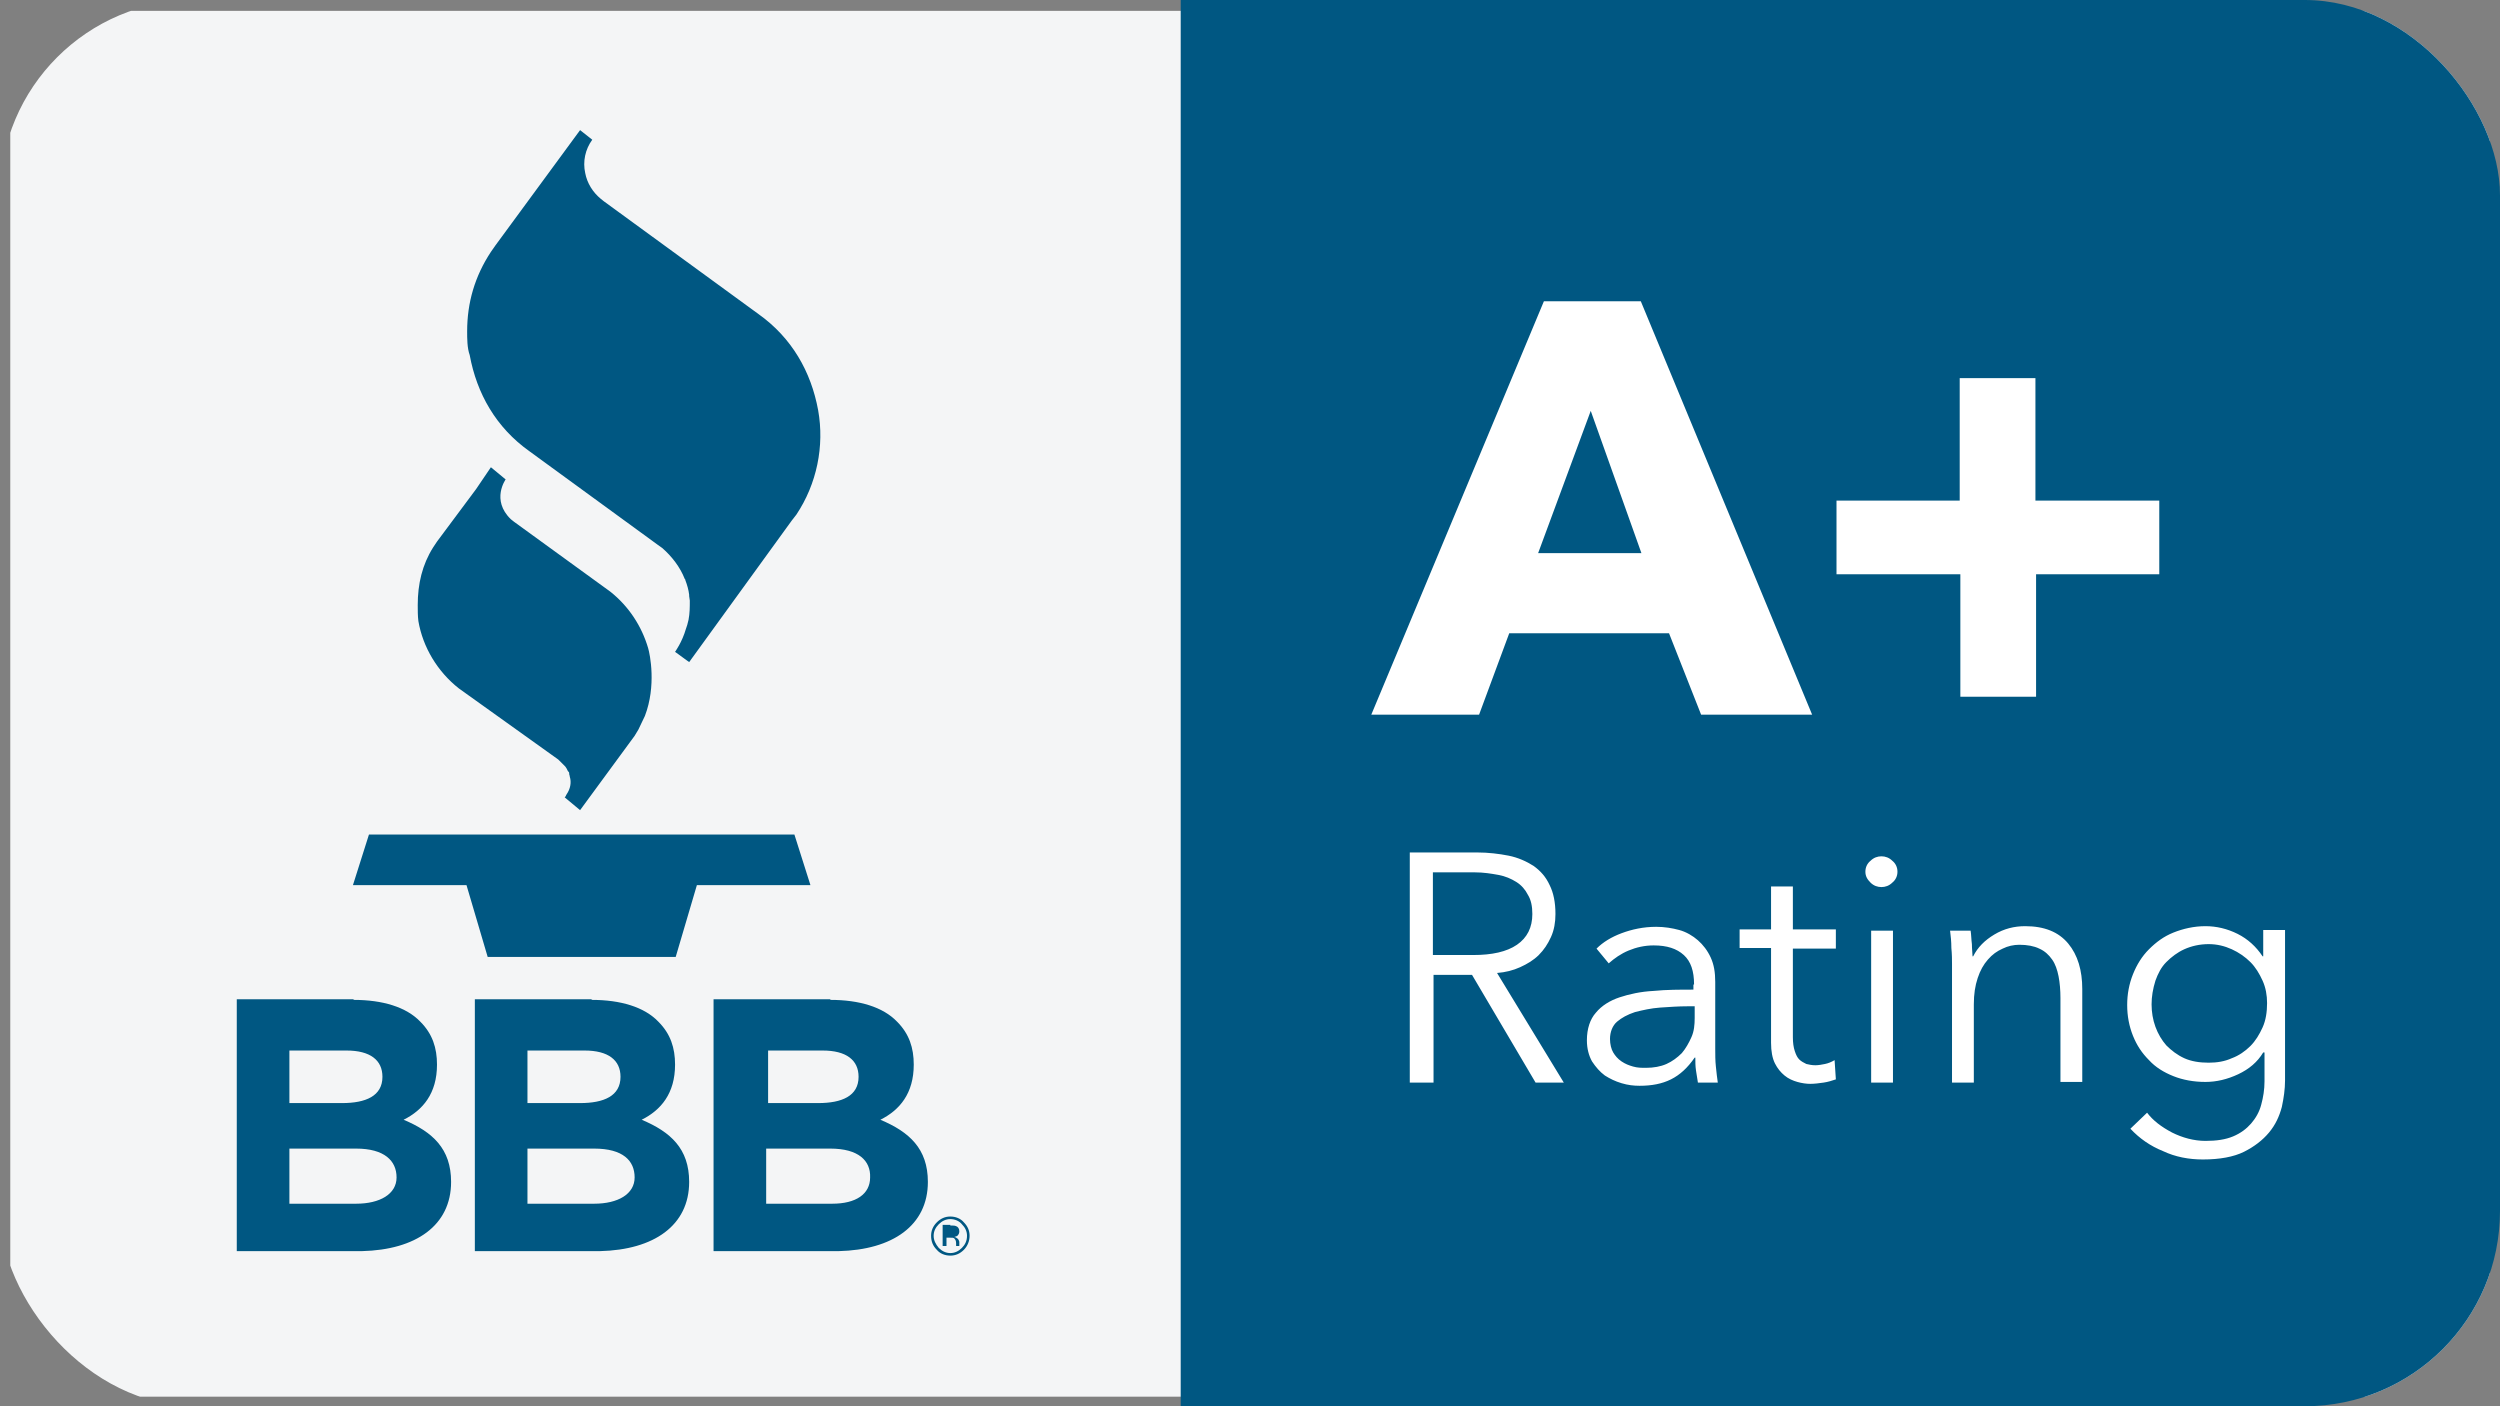 <svg xmlns="http://www.w3.org/2000/svg" width="128" height="72" viewBox="0 0 128 72" fill="none"><rect x="0" y="0" width="128" height="72" fill="#808080" stroke="none"/><g clip-path="url(#clip0_2015_17)"><path fill-rule="evenodd" clip-rule="evenodd" d="M123.565 0.558H4.436C3.351 0.558 2.399 0.984 1.676 1.706C0.986 2.396 0.526 3.38 0.526 4.463V67.603C0.526 68.686 0.953 69.637 1.676 70.359C2.366 71.048 3.351 71.508 4.436 71.508H123.565C124.649 71.508 125.602 71.081 126.325 70.359C127.015 69.67 127.475 68.686 127.475 67.603V4.463C127.475 3.38 127.047 2.428 126.325 1.706C125.635 0.984 124.649 0.558 123.565 0.558Z" fill="#F4F5F6"></path><path fill-rule="evenodd" clip-rule="evenodd" d="M60.452 0H123.565C126.029 0 128 2.002 128 4.43V67.57C128 70.031 125.996 72 123.565 72H60.452V0Z" fill="#005782"></path><path d="M87.097 36.591L85.454 32.423H77.273L75.729 36.591H70.21L79.048 15.424H84.009L92.781 36.591H87.097ZM81.446 21.036L78.752 28.321H84.041L81.446 21.036ZM104.247 29.404V35.672H100.37V29.404H94.029V25.63H100.337V19.362H104.214V25.63H110.555V29.404H104.247ZM73.364 55.428H72.181V43.646H75.631C76.189 43.646 76.748 43.712 77.241 43.81C77.734 43.909 78.161 44.106 78.522 44.336C78.883 44.598 79.146 44.893 79.343 45.32C79.54 45.714 79.639 46.206 79.639 46.797C79.639 47.223 79.573 47.617 79.409 47.978C79.245 48.339 79.048 48.635 78.785 48.897C78.522 49.16 78.193 49.356 77.832 49.52C77.471 49.685 77.076 49.783 76.649 49.816L80.066 55.428H78.621L75.368 49.914H73.397V55.428H73.364ZM73.364 48.897H75.434C76.386 48.897 77.142 48.733 77.668 48.372C78.193 48.011 78.456 47.486 78.456 46.797C78.456 46.403 78.391 46.075 78.226 45.812C78.095 45.55 77.898 45.32 77.635 45.156C77.372 44.992 77.076 44.861 76.715 44.795C76.354 44.729 75.959 44.664 75.499 44.664H73.364V48.897ZM86.736 50.407C86.736 49.717 86.571 49.225 86.21 48.897C85.848 48.569 85.356 48.405 84.666 48.405C84.206 48.405 83.779 48.503 83.384 48.667C82.99 48.831 82.662 49.061 82.366 49.324L81.742 48.569C82.07 48.241 82.497 47.978 83.023 47.781C83.549 47.584 84.14 47.453 84.797 47.453C85.224 47.453 85.618 47.519 85.98 47.617C86.341 47.716 86.67 47.913 86.933 48.142C87.195 48.372 87.425 48.667 87.59 49.028C87.754 49.389 87.82 49.783 87.82 50.275V53.688C87.82 53.984 87.82 54.312 87.853 54.607C87.885 54.935 87.918 55.198 87.951 55.428H86.933C86.9 55.231 86.867 55.034 86.834 54.804C86.801 54.574 86.801 54.377 86.801 54.148H86.768C86.407 54.673 86.013 55.034 85.553 55.264C85.093 55.493 84.567 55.592 83.943 55.592C83.647 55.592 83.352 55.559 83.023 55.46C82.694 55.362 82.432 55.231 82.169 55.066C81.906 54.87 81.709 54.64 81.512 54.345C81.347 54.049 81.249 53.688 81.249 53.262C81.249 52.671 81.413 52.179 81.709 51.85C82.004 51.489 82.432 51.227 82.924 51.063C83.417 50.899 84.009 50.768 84.666 50.735C85.323 50.669 86.013 50.669 86.703 50.669V50.407H86.736ZM86.407 51.522C85.947 51.522 85.487 51.555 84.994 51.588C84.534 51.621 84.107 51.719 83.713 51.818C83.319 51.949 83.023 52.113 82.793 52.31C82.563 52.507 82.432 52.835 82.432 53.196C82.432 53.459 82.497 53.721 82.596 53.885C82.694 54.049 82.826 54.213 83.023 54.345C83.22 54.476 83.384 54.541 83.614 54.607C83.844 54.673 84.041 54.673 84.271 54.673C84.666 54.673 85.027 54.607 85.323 54.476C85.618 54.345 85.881 54.148 86.111 53.918C86.308 53.688 86.473 53.393 86.604 53.097C86.736 52.802 86.768 52.474 86.768 52.113V51.522H86.407ZM93.996 48.569H91.795V53.097C91.795 53.393 91.828 53.623 91.894 53.819C91.959 54.016 92.025 54.148 92.124 54.246C92.222 54.345 92.354 54.41 92.485 54.476C92.616 54.509 92.781 54.541 92.945 54.541C93.109 54.541 93.273 54.509 93.438 54.476C93.602 54.443 93.766 54.377 93.931 54.279L93.996 55.264C93.799 55.329 93.602 55.395 93.372 55.428C93.142 55.46 92.912 55.493 92.682 55.493C92.485 55.493 92.255 55.46 92.025 55.395C91.795 55.329 91.565 55.231 91.368 55.066C91.171 54.903 91.007 54.706 90.875 54.443C90.744 54.181 90.678 53.819 90.678 53.393V48.536H89.068V47.584H90.678V45.386H91.795V47.584H93.996V48.569ZM96.92 55.428H95.803V47.65H96.92V55.428ZM97.15 44.631C97.15 44.861 97.052 45.057 96.888 45.189C96.723 45.353 96.526 45.418 96.329 45.418C96.132 45.418 95.935 45.353 95.77 45.189C95.606 45.025 95.508 44.861 95.508 44.631C95.508 44.401 95.606 44.204 95.77 44.073C95.935 43.909 96.132 43.843 96.329 43.843C96.526 43.843 96.723 43.909 96.888 44.073C97.052 44.204 97.15 44.401 97.15 44.631ZM100.896 47.65C100.929 47.847 100.929 48.109 100.961 48.339C100.961 48.602 100.994 48.798 100.994 48.963H101.027C101.257 48.503 101.618 48.142 102.111 47.847C102.604 47.551 103.13 47.42 103.688 47.42C104.674 47.42 105.397 47.716 105.89 48.306C106.382 48.897 106.612 49.685 106.612 50.636V55.395H105.495V51.096C105.495 50.702 105.462 50.308 105.397 49.98C105.331 49.652 105.232 49.356 105.068 49.127C104.904 48.897 104.707 48.7 104.411 48.569C104.148 48.438 103.787 48.372 103.393 48.372C103.097 48.372 102.801 48.438 102.538 48.569C102.243 48.7 102.013 48.864 101.783 49.127C101.553 49.389 101.388 49.685 101.257 50.078C101.126 50.472 101.06 50.899 101.06 51.424V55.428H99.943V49.356C99.943 49.16 99.943 48.864 99.91 48.536C99.91 48.208 99.877 47.913 99.844 47.65H100.896ZM109.931 56.97C110.226 57.364 110.653 57.692 111.212 57.987C111.738 58.25 112.329 58.414 112.92 58.414C113.479 58.414 113.939 58.348 114.333 58.184C114.727 58.02 115.023 57.79 115.253 57.528C115.483 57.265 115.68 56.937 115.779 56.543C115.877 56.182 115.943 55.788 115.943 55.362V53.885H115.877C115.582 54.377 115.154 54.738 114.596 55.001C114.037 55.264 113.479 55.395 112.92 55.395C112.329 55.395 111.77 55.296 111.278 55.099C110.785 54.903 110.358 54.64 110.029 54.279C109.668 53.918 109.405 53.524 109.208 53.032C109.011 52.54 108.912 52.015 108.912 51.457C108.912 50.899 109.011 50.374 109.208 49.882C109.405 49.389 109.668 48.963 110.029 48.602C110.391 48.241 110.785 47.945 111.278 47.748C111.77 47.551 112.329 47.42 112.92 47.42C113.479 47.42 114.037 47.551 114.563 47.814C115.089 48.077 115.516 48.47 115.844 48.963H115.877V47.617H116.994V55.329C116.994 55.756 116.929 56.215 116.83 56.675C116.699 57.167 116.501 57.593 116.173 57.987C115.844 58.381 115.417 58.709 114.892 58.972C114.366 59.234 113.643 59.365 112.789 59.365C112.066 59.365 111.376 59.234 110.752 58.939C110.095 58.676 109.536 58.283 109.076 57.79L109.931 56.97ZM110.161 51.424C110.161 51.818 110.226 52.212 110.358 52.572C110.489 52.934 110.686 53.262 110.916 53.524C111.179 53.787 111.475 54.016 111.836 54.181C112.198 54.345 112.625 54.41 113.085 54.41C113.512 54.41 113.906 54.345 114.267 54.181C114.629 54.049 114.957 53.819 115.22 53.557C115.483 53.294 115.68 52.966 115.844 52.605C116.009 52.244 116.074 51.818 116.074 51.358C116.074 50.965 116.009 50.571 115.844 50.21C115.68 49.849 115.483 49.52 115.22 49.258C114.957 48.995 114.629 48.766 114.267 48.602C113.906 48.438 113.512 48.339 113.085 48.339C112.625 48.339 112.198 48.438 111.836 48.602C111.475 48.766 111.179 48.995 110.916 49.258C110.653 49.52 110.489 49.849 110.358 50.21C110.226 50.636 110.161 51.03 110.161 51.424Z" fill="white"></path><path d="M48.657 62.286C48.92 62.286 49.183 62.385 49.347 62.582C49.544 62.779 49.643 63.008 49.643 63.271C49.643 63.533 49.544 63.796 49.347 63.993C49.15 64.19 48.92 64.288 48.657 64.288C48.394 64.288 48.131 64.19 47.967 63.993C47.77 63.796 47.672 63.566 47.672 63.271C47.672 63.008 47.77 62.779 47.967 62.582C48.164 62.385 48.394 62.286 48.657 62.286ZM48.657 62.417C48.427 62.417 48.23 62.516 48.066 62.68C47.901 62.844 47.803 63.041 47.803 63.271C47.803 63.501 47.901 63.697 48.066 63.894C48.23 64.058 48.427 64.157 48.657 64.157C48.887 64.157 49.084 64.058 49.248 63.894C49.413 63.73 49.511 63.533 49.511 63.271C49.511 63.041 49.413 62.844 49.248 62.68C49.117 62.516 48.887 62.417 48.657 62.417ZM18.103 51.194C19.581 51.194 20.797 51.555 21.52 52.31C22.144 52.934 22.374 53.655 22.374 54.509C22.374 55.985 21.651 56.839 20.665 57.331C22.144 57.954 23.096 58.808 23.096 60.514C23.096 62.746 21.29 63.993 18.53 64.058H18.234H12.123V51.161H18.103V51.194ZM30.292 51.194C31.77 51.194 32.986 51.555 33.708 52.31C34.333 52.934 34.563 53.655 34.563 54.509C34.563 55.985 33.84 56.839 32.854 57.331C34.333 57.954 35.285 58.808 35.285 60.514C35.285 62.746 33.478 63.993 30.719 64.058H30.423H24.312V51.161H30.292V51.194ZM42.513 51.194C43.992 51.194 45.207 51.555 45.93 52.31C46.554 52.934 46.784 53.655 46.784 54.509C46.784 55.985 46.062 56.839 45.076 57.331C46.554 57.954 47.507 58.808 47.507 60.514C47.507 62.746 45.7 63.993 42.941 64.058H42.645H36.534V51.161H42.513V51.194ZM48.657 62.746C48.788 62.746 48.887 62.746 48.953 62.779C49.051 62.811 49.117 62.91 49.117 63.041C49.117 63.139 49.084 63.205 49.019 63.271C48.986 63.304 48.92 63.304 48.854 63.336C48.953 63.336 48.986 63.402 49.051 63.435C49.084 63.501 49.117 63.533 49.117 63.599V63.664C49.117 63.697 49.117 63.73 49.117 63.73C49.117 63.763 49.117 63.763 49.117 63.796H48.953V63.763V63.664C48.953 63.533 48.92 63.468 48.854 63.402C48.821 63.369 48.756 63.369 48.624 63.369H48.46V63.796H48.263V62.713H48.657V62.746ZM18.234 58.808H14.817V61.63H18.234C19.45 61.63 20.304 61.138 20.304 60.284C20.304 59.431 19.68 58.808 18.234 58.808ZM30.423 58.808H27.006V61.63H30.423C31.639 61.63 32.493 61.138 32.493 60.284C32.493 59.431 31.901 58.808 30.423 58.808ZM42.513 58.808H39.228V61.63H42.612C43.828 61.63 44.55 61.138 44.55 60.284C44.583 59.431 43.959 58.808 42.513 58.808ZM17.741 53.787H14.817V56.478H17.511C18.727 56.478 19.581 56.117 19.581 55.132C19.581 54.279 18.957 53.787 17.741 53.787ZM29.93 53.787H27.006V56.478H29.7C30.916 56.478 31.77 56.117 31.77 55.132C31.77 54.279 31.146 53.787 29.93 53.787ZM42.119 53.787H39.327V56.478H41.889C43.105 56.478 43.959 56.117 43.959 55.132C43.959 54.279 43.335 53.787 42.119 53.787ZM40.673 42.727L41.495 45.32H35.68L34.596 48.995H24.969L23.885 45.32H18.07L18.891 42.727H40.673ZM25.134 23.923L25.889 24.547C25.889 24.547 25.134 25.597 26.152 26.582L26.316 26.713L31.244 30.29C32.197 31.045 32.854 32.062 33.183 33.178C33.281 33.506 33.61 35.114 33.019 36.656C32.92 36.886 32.788 37.116 32.69 37.346L32.493 37.674L29.7 41.48L28.912 40.824C28.945 40.791 28.977 40.758 28.977 40.726C29.01 40.66 29.043 40.627 29.076 40.562C29.24 40.266 29.24 39.971 29.174 39.774C29.174 39.708 29.142 39.675 29.142 39.61V39.577C29.142 39.544 29.109 39.511 29.076 39.479L29.043 39.413L29.01 39.347L28.945 39.249C28.846 39.15 28.747 39.052 28.649 38.953L28.583 38.888L23.491 35.245C22.407 34.392 21.651 33.145 21.421 31.799C21.388 31.537 21.388 31.242 21.388 30.979C21.388 29.896 21.618 28.912 22.177 28.026L22.374 27.73L24.378 25.039L25.134 23.923ZM29.7 6.662L30.324 7.154C29.963 7.646 29.832 8.27 29.963 8.861C30.062 9.386 30.357 9.845 30.752 10.173L30.916 10.305L38.834 16.08C40.542 17.294 41.528 19.034 41.889 21.003C42.218 22.84 41.823 24.777 40.772 26.352L40.542 26.647L35.285 33.9L34.563 33.375C34.563 33.375 34.924 32.882 35.121 32.193L35.187 31.996L35.253 31.734C35.318 31.406 35.318 31.078 35.318 30.749L35.285 30.52V30.454C35.253 30.191 35.187 29.962 35.088 29.699C35.088 29.666 35.088 29.666 35.055 29.634C34.825 29.043 34.398 28.485 33.906 28.058L33.676 27.894L27.105 23.103C25.396 21.889 24.411 20.149 24.049 18.18C23.918 17.82 23.918 17.327 23.918 16.966C23.918 15.489 24.312 14.144 25.134 12.897L25.363 12.569L29.7 6.662Z" fill="#005782"></path></g><defs><clipPath id="clip0_2015_17"><rect width="128" height="72" rx="10" fill="white"></rect></clipPath></defs></svg>
